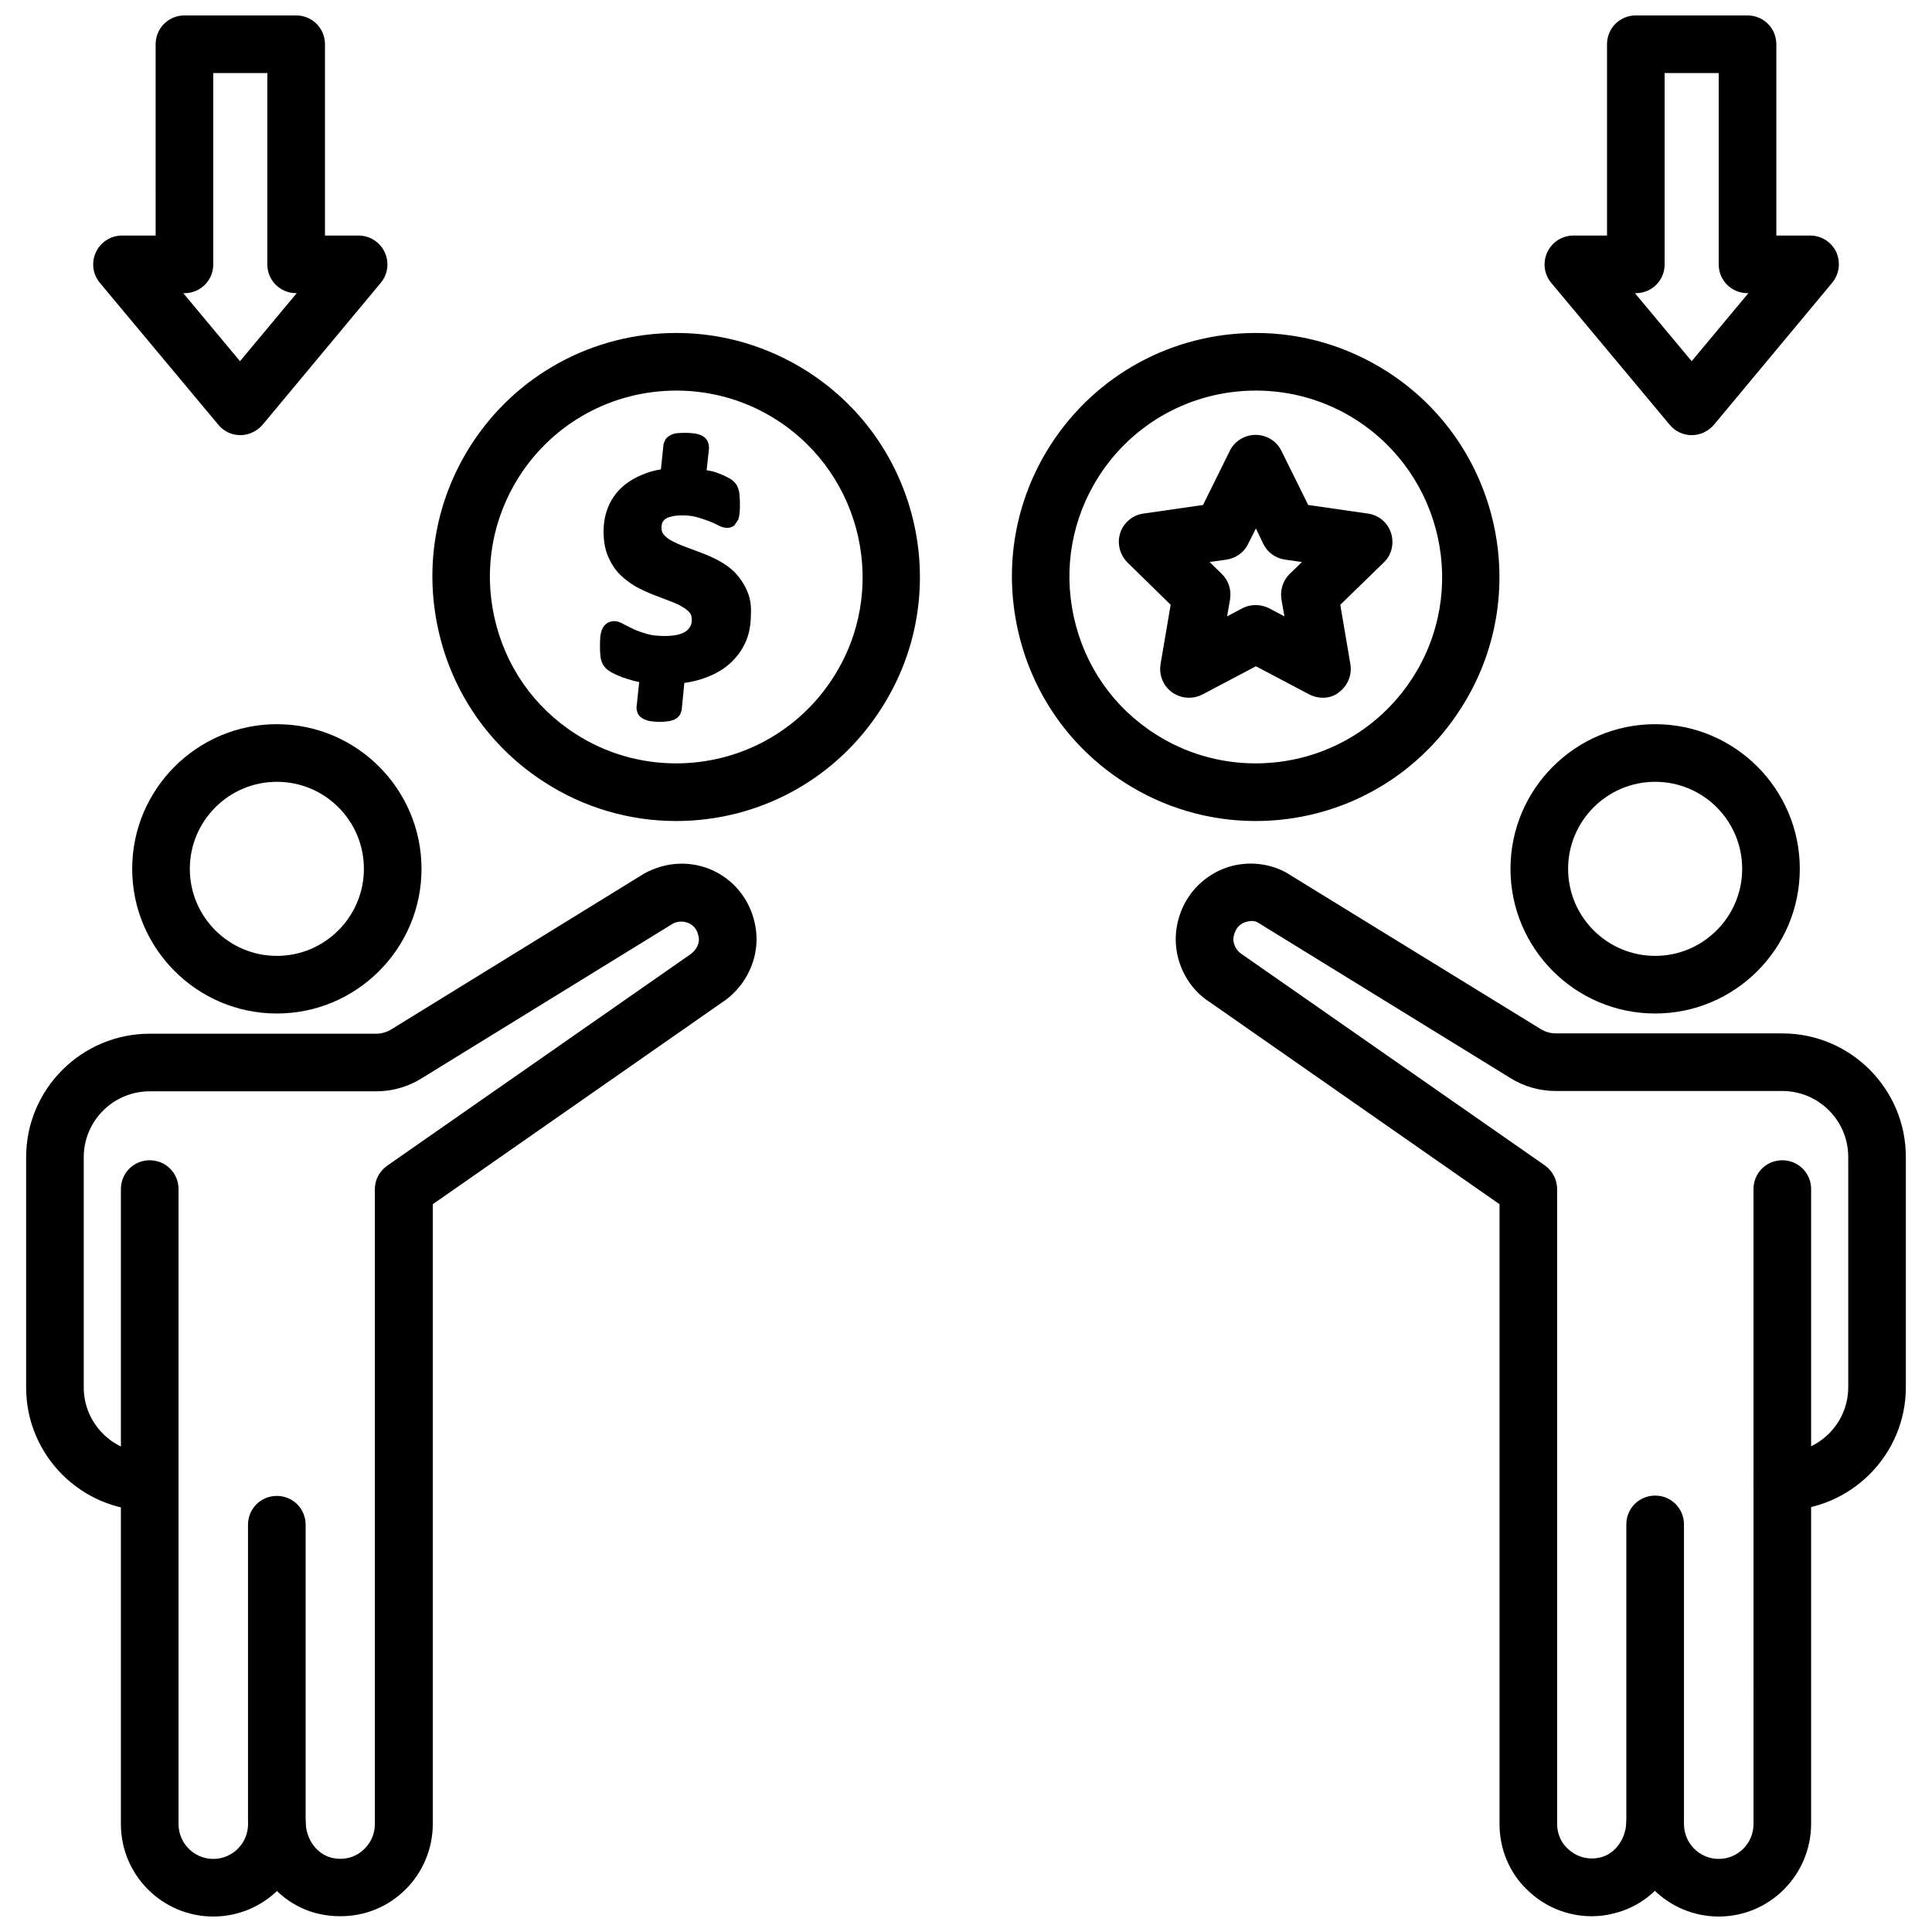 <?xml version="1.0" encoding="UTF-8"?>
<!-- Uploaded to: ICON Repo, www.svgrepo.com, Generator: ICON Repo Mixer Tools -->
<svg width="800px" height="800px" version="1.1" viewBox="144 144 512 512" xmlns="http://www.w3.org/2000/svg">
 <defs>
  <clipPath id="f">
   <path d="m168 148.09h79v111.91h-79z"/>
  </clipPath>
  <clipPath id="e">
   <path d="m553 148.09h79v111.91h-79z"/>
  </clipPath>
  <clipPath id="d">
   <path d="m176 451h50v200.9h-50z"/>
  </clipPath>
  <clipPath id="c">
   <path d="m150 372h195v279.9h-195z"/>
  </clipPath>
  <clipPath id="b">
   <path d="m574 451h50v200.9h-50z"/>
  </clipPath>
  <clipPath id="a">
   <path d="m455 372h195v279.9h-195z"/>
  </clipPath>
 </defs>
 <g clip-path="url(#f)">
  <path d="m207.68 259.32c-2.281 0-4.41-1.023-5.824-2.754l-31.41-37.629c-1.887-2.281-2.281-5.43-1.023-8.109 1.258-2.676 3.938-4.41 6.926-4.41h8.895l0.004-50.691c0-4.25 3.383-7.637 7.637-7.637h29.598c4.25 0 7.637 3.387 7.637 7.637v50.695h8.895c2.992 0 5.668 1.73 6.926 4.41 1.262 2.676 0.867 5.824-1.023 8.105l-31.332 37.629c-1.492 1.73-3.695 2.754-5.902 2.754zm-15.113-37.629 15.035 18.027 15.035-18.027h-0.156c-4.25 0-7.637-3.387-7.637-7.637v-50.691h-14.328v50.695c0 4.25-3.387 7.637-7.637 7.637z"/>
 </g>
 <g clip-path="url(#e)">
  <path d="m592.31 259.32c-2.281 0-4.41-1.023-5.824-2.754l-31.41-37.629c-1.891-2.281-2.281-5.434-1.023-8.109 1.258-2.676 3.938-4.41 6.926-4.41h8.895v-50.691c0-4.25 3.387-7.637 7.637-7.637h29.598c4.25 0 7.637 3.387 7.637 7.637v50.695h8.973c2.992 0 5.668 1.73 6.926 4.41 1.184 2.676 0.793 5.824-1.098 8.105l-31.332 37.629c-1.496 1.73-3.621 2.754-5.902 2.754zm-15.035-37.629 15.035 18.027 15.035-18.027h-0.234c-4.25 0-7.637-3.387-7.637-7.637v-50.691h-14.328v50.695c0 4.25-3.387 7.637-7.637 7.637z"/>
 </g>
 <g clip-path="url(#d)">
  <path d="m200.52 651.9c-13.461 0-24.48-10.941-24.48-24.48v-168.3c0-4.25 3.387-7.637 7.637-7.637s7.637 3.387 7.637 7.637v168.3c0 5.039 4.094 9.211 9.211 9.211 5.039 0 9.211-4.094 9.211-9.211 0-4.25 3.387-7.637 7.637-7.637s7.637 3.387 7.637 7.637c-0.004 13.539-11.023 24.48-24.488 24.48z"/>
 </g>
 <path d="m217.37 412.59c-21.176 0-38.336-17.238-38.336-38.336 0-21.176 17.238-38.336 38.336-38.336 21.176 0 38.336 17.238 38.336 38.336 0 21.098-17.16 38.336-38.336 38.336zm0-61.402c-12.754 0-23.066 10.391-23.066 23.066 0 12.754 10.391 23.066 23.066 23.066 12.754 0 23.066-10.391 23.066-23.066 0-12.754-10.312-23.066-23.066-23.066z"/>
 <g clip-path="url(#c)">
  <path d="m234.21 651.82c-2.047 0-4.094-0.234-6.062-0.707-10.863-2.676-18.422-12.754-18.422-24.48v-78.562c0-4.25 3.387-7.637 7.637-7.637s7.637 3.387 7.637 7.637v78.562c0 4.644 2.832 8.66 6.848 9.684 3.305 0.789 6.535-0.078 8.816-2.441 1.73-1.73 2.676-4.016 2.676-6.453v-168.23c0-2.519 1.18-4.801 3.305-6.297l80.059-55.812c1.574-1.023 2.519-2.598 2.519-4.094 0-0.551-0.156-1.18-0.395-1.891-0.629-1.652-1.969-2.363-2.676-2.598-0.707-0.234-2.203-0.551-3.777 0.234l-66.598 41.012c-3.621 2.281-7.793 3.465-12.121 3.465h-59.984c-9.684 0-17.477 7.871-17.477 17.477v61.008c0 9.605 7.871 17.398 17.477 17.398 4.25 0 7.637 3.387 7.637 7.637s-3.387 7.637-7.637 7.637c-18.105 0-32.746-14.641-32.746-32.668v-61.008c0-18.105 14.719-32.746 32.746-32.746h59.984c1.418 0 2.832-0.395 4.094-1.18l67.07-41.328c5.434-2.914 11.336-3.305 16.688-1.34 5.352 1.969 9.523 6.141 11.57 11.414 0.945 2.441 1.418 4.961 1.418 7.398 0 6.691-3.543 13.145-9.289 16.848l-76.516 53.371v164.29c0 6.535-2.676 12.832-7.242 17.32-4.644 4.637-10.785 7.078-17.238 7.078z"/>
 </g>
 <g clip-path="url(#b)">
  <path d="m599.48 651.9c-13.461 0-24.48-10.941-24.48-24.48 0-4.25 3.387-7.637 7.637-7.637s7.637 3.387 7.637 7.637c0 5.039 4.094 9.211 9.211 9.211 5.039 0 9.211-4.094 9.211-9.211l-0.004-168.3c0-4.25 3.387-7.637 7.637-7.637s7.637 3.387 7.637 7.637v168.3c-0.082 13.539-11.023 24.48-24.484 24.48z"/>
 </g>
 <path d="m582.63 412.59c-21.176 0-38.336-17.238-38.336-38.336 0-21.176 17.238-38.336 38.336-38.336 21.176 0 38.336 17.238 38.336 38.336 0 21.098-17.16 38.336-38.336 38.336zm0-61.402c-12.754 0-23.066 10.391-23.066 23.066 0 12.754 10.391 23.066 23.066 23.066 12.754 0 23.066-10.391 23.066-23.066 0-12.754-10.312-23.066-23.066-23.066z"/>
 <g clip-path="url(#a)">
  <path d="m565.79 651.82c-6.375 0-12.594-2.519-17.238-7.164-4.566-4.41-7.164-10.707-7.164-17.238v-164.29l-76.754-53.531c-5.512-3.465-9.055-9.918-9.055-16.688 0-2.441 0.473-4.961 1.418-7.398 2.047-5.273 6.297-9.445 11.57-11.414s11.258-1.574 16.215 1.102l67.465 41.484c1.258 0.789 2.676 1.18 4.094 1.18h59.984c18.105 0 32.746 14.719 32.746 32.746v61.008c0 18.027-14.719 32.668-32.746 32.668-4.25 0-7.637-3.387-7.637-7.637s3.387-7.637 7.637-7.637c9.684 0 17.477-7.793 17.477-17.398v-61.008c0-9.684-7.871-17.477-17.477-17.477h-59.984c-4.328 0-8.5-1.18-12.121-3.465l-66.992-41.25c-1.18-0.629-2.598-0.234-3.305 0s-2.047 0.945-2.676 2.676c-0.234 0.629-0.395 1.258-0.395 1.812 0 1.496 0.867 3.07 2.203 3.938l80.293 55.969c2.047 1.418 3.305 3.777 3.305 6.297v168.23c0 2.441 0.945 4.801 2.598 6.375 2.441 2.441 5.668 3.305 8.895 2.519 3.938-0.945 6.848-5.039 6.848-9.684v-78.562c0-4.25 3.387-7.637 7.637-7.637s7.637 3.387 7.637 7.637v78.562c0 11.73-7.559 21.805-18.422 24.48-2.043 0.562-4.09 0.797-6.055 0.797z"/>
 </g>
 <path d="m323.17 361.58c-12.359 0-24.402-3.543-34.793-10.234-14.484-9.289-24.562-23.695-28.262-40.621-3.699-16.926-0.629-34.164 8.66-48.727 11.965-18.656 32.355-29.758 54.473-29.758 12.359 0 24.324 3.543 34.793 10.234 29.992 19.207 38.809 59.277 19.523 89.27-11.887 18.66-32.273 29.836-54.395 29.836zm0.078-114.07c-16.926 0-32.512 8.5-41.645 22.75-7.086 11.098-9.445 24.324-6.613 37.234s10.469 23.93 21.57 31.016c7.949 5.117 17.16 7.793 26.609 7.793 16.926 0 32.512-8.5 41.645-22.75 14.719-22.906 7.949-53.531-14.957-68.25-7.953-5.113-17.164-7.793-26.609-7.793z"/>
 <path d="m341.9 300.42c-0.789-1.812-1.891-3.387-3.148-4.723-1.258-1.258-2.754-2.281-4.328-3.148-1.496-0.789-3.07-1.496-4.566-2.047s-2.992-1.102-4.41-1.652c-1.34-0.473-2.441-1.023-3.543-1.574-0.867-0.473-1.496-1.023-2.047-1.652-0.395-0.473-0.551-1.023-0.551-1.812 0-0.551 0.078-0.945 0.234-1.34 0.156-0.316 0.395-0.629 0.707-0.867 0.395-0.316 0.945-0.551 1.652-0.707 0.789-0.234 1.812-0.316 3.07-0.316 1.34 0 2.598 0.156 3.699 0.473 1.18 0.316 2.203 0.707 3.148 1.023 0.945 0.395 1.73 0.707 2.281 1.023 1.023 0.551 1.812 0.789 2.598 0.789 0.629 0 1.258-0.156 1.891-0.629l1.023-1.496c0.234-0.551 0.316-1.18 0.395-1.891 0.078-0.629 0.078-1.34 0.078-2.281 0-0.707 0-1.258-0.078-1.812 0-0.629-0.078-1.102-0.156-1.574-0.156-0.551-0.316-1.023-0.473-1.418-0.234-0.395-0.473-0.789-0.945-1.18-0.395-0.473-1.023-0.789-1.891-1.258-0.629-0.316-1.418-0.629-2.203-0.945-0.789-0.316-1.652-0.551-2.598-0.707l-0.473-0.078 0.629-5.824c0-0.551-0.078-1.023-0.234-1.496-0.156-0.551-0.629-1.34-1.73-1.891-0.551-0.234-1.18-0.473-1.969-0.551-0.629-0.078-1.496-0.156-2.441-0.156-0.789 0-1.496 0.078-1.969 0.078-0.707 0.078-1.258 0.234-1.73 0.473-0.629 0.316-1.18 0.707-1.496 1.258l-0.473 1.102-0.707 6.769c-1.891 0.316-3.543 0.789-5.117 1.496-2.125 0.867-3.938 2.047-5.434 3.465-1.496 1.418-2.676 3.148-3.465 5.117-0.789 1.969-1.18 4.094-1.18 6.375 0 2.519 0.395 4.801 1.18 6.613 0.789 1.812 1.812 3.465 3.148 4.801 1.258 1.258 2.676 2.281 4.25 3.227 1.496 0.789 2.992 1.496 4.566 2.125 1.496 0.551 2.914 1.102 4.328 1.652 1.258 0.473 2.441 0.945 3.387 1.574 0.867 0.473 1.574 1.023 2.047 1.652 0.316 0.395 0.473 1.023 0.473 1.812 0 1.258-0.473 2.125-1.418 2.914-1.18 0.867-3.07 1.34-5.746 1.34-1.812 0-3.387-0.156-4.723-0.551-1.34-0.395-2.519-0.789-3.543-1.258-0.945-0.473-1.73-0.867-2.363-1.18-1.102-0.629-1.891-0.945-2.676-0.945-0.707 0-1.34 0.156-1.891 0.473-0.629 0.395-1.102 0.945-1.418 1.73-0.234 0.551-0.395 1.18-0.473 2.047-0.078 0.629-0.078 1.496-0.078 2.519 0 1.34 0.078 2.441 0.234 3.227 0.234 1.023 0.629 1.812 1.258 2.441 0.473 0.473 1.102 0.945 1.969 1.34 0.707 0.395 1.496 0.707 2.441 1.102 0.945 0.316 1.969 0.629 3.07 0.945 0.473 0.078 0.945 0.234 1.418 0.316l-0.629 5.984c-0.156 0.707-0.078 1.418 0.156 2.047 0.156 0.551 0.629 1.258 1.73 1.812 0.551 0.234 1.102 0.473 1.891 0.551 0.629 0.078 1.418 0.156 2.441 0.156 0.789 0 1.496-0.078 2.047-0.156 0.629-0.078 1.102-0.234 1.574-0.395 0.707-0.316 1.258-0.789 1.652-1.418l0.395-1.102 0.707-7.242c2.125-0.316 4.094-0.789 5.902-1.496 2.441-0.945 4.488-2.125 6.219-3.699s3.148-3.465 4.094-5.59c0.945-2.125 1.418-4.566 1.418-7.242 0.172-2.527-0.223-4.734-1.09-6.543z"/>
 <path d="m476.75 361.58c-12.359 0-24.402-3.543-34.793-10.234-14.484-9.289-24.562-23.695-28.262-40.621-3.699-16.926-0.629-34.164 8.66-48.727 11.965-18.656 32.355-29.758 54.473-29.758 12.359 0 24.324 3.543 34.793 10.234 29.992 19.207 38.809 59.277 19.523 89.27-11.887 18.66-32.273 29.836-54.395 29.836zm0.078-114.07c-16.926 0-32.512 8.5-41.645 22.75-7.086 11.098-9.445 24.324-6.613 37.234 2.832 12.91 10.469 23.93 21.57 31.016 7.949 5.117 17.16 7.793 26.609 7.793 16.926 0 32.512-8.5 41.645-22.75 14.719-22.906 7.949-53.531-14.957-68.25-7.953-5.113-17.16-7.793-26.609-7.793z"/>
 <path d="m494.54 328.91c-1.18 0-2.441-0.316-3.543-0.867l-14.168-7.477-14.168 7.477c-2.598 1.34-5.668 1.102-8.031-0.551-2.363-1.73-3.543-4.566-3.07-7.477l2.676-15.742-11.414-11.18c-2.047-2.047-2.832-5.039-1.969-7.793 0.867-2.754 3.305-4.801 6.141-5.195l15.824-2.281 7.086-14.328c1.258-2.598 3.938-4.25 6.848-4.25 2.914 0 5.59 1.652 6.848 4.25l7.086 14.328 15.824 2.281c2.914 0.395 5.273 2.441 6.141 5.195 0.867 2.754 0.156 5.824-1.969 7.793l-11.492 11.18 2.676 15.742c0.473 2.832-0.707 5.746-3.07 7.477-1.105 0.945-2.68 1.418-4.254 1.418zm-17.715-24.562c1.18 0 2.441 0.316 3.543 0.867l4.016 2.125-0.789-4.488c-0.395-2.441 0.395-5.039 2.203-6.769l3.227-3.148-4.488-0.629c-2.519-0.395-4.644-1.891-5.746-4.172l-1.969-4.094-2.047 4.094c-1.102 2.281-3.227 3.777-5.746 4.172l-4.481 0.629 3.227 3.148c1.812 1.73 2.598 4.25 2.203 6.769l-0.789 4.488 4.016-2.125c1.184-0.629 2.363-0.867 3.621-0.867z"/>
</svg>